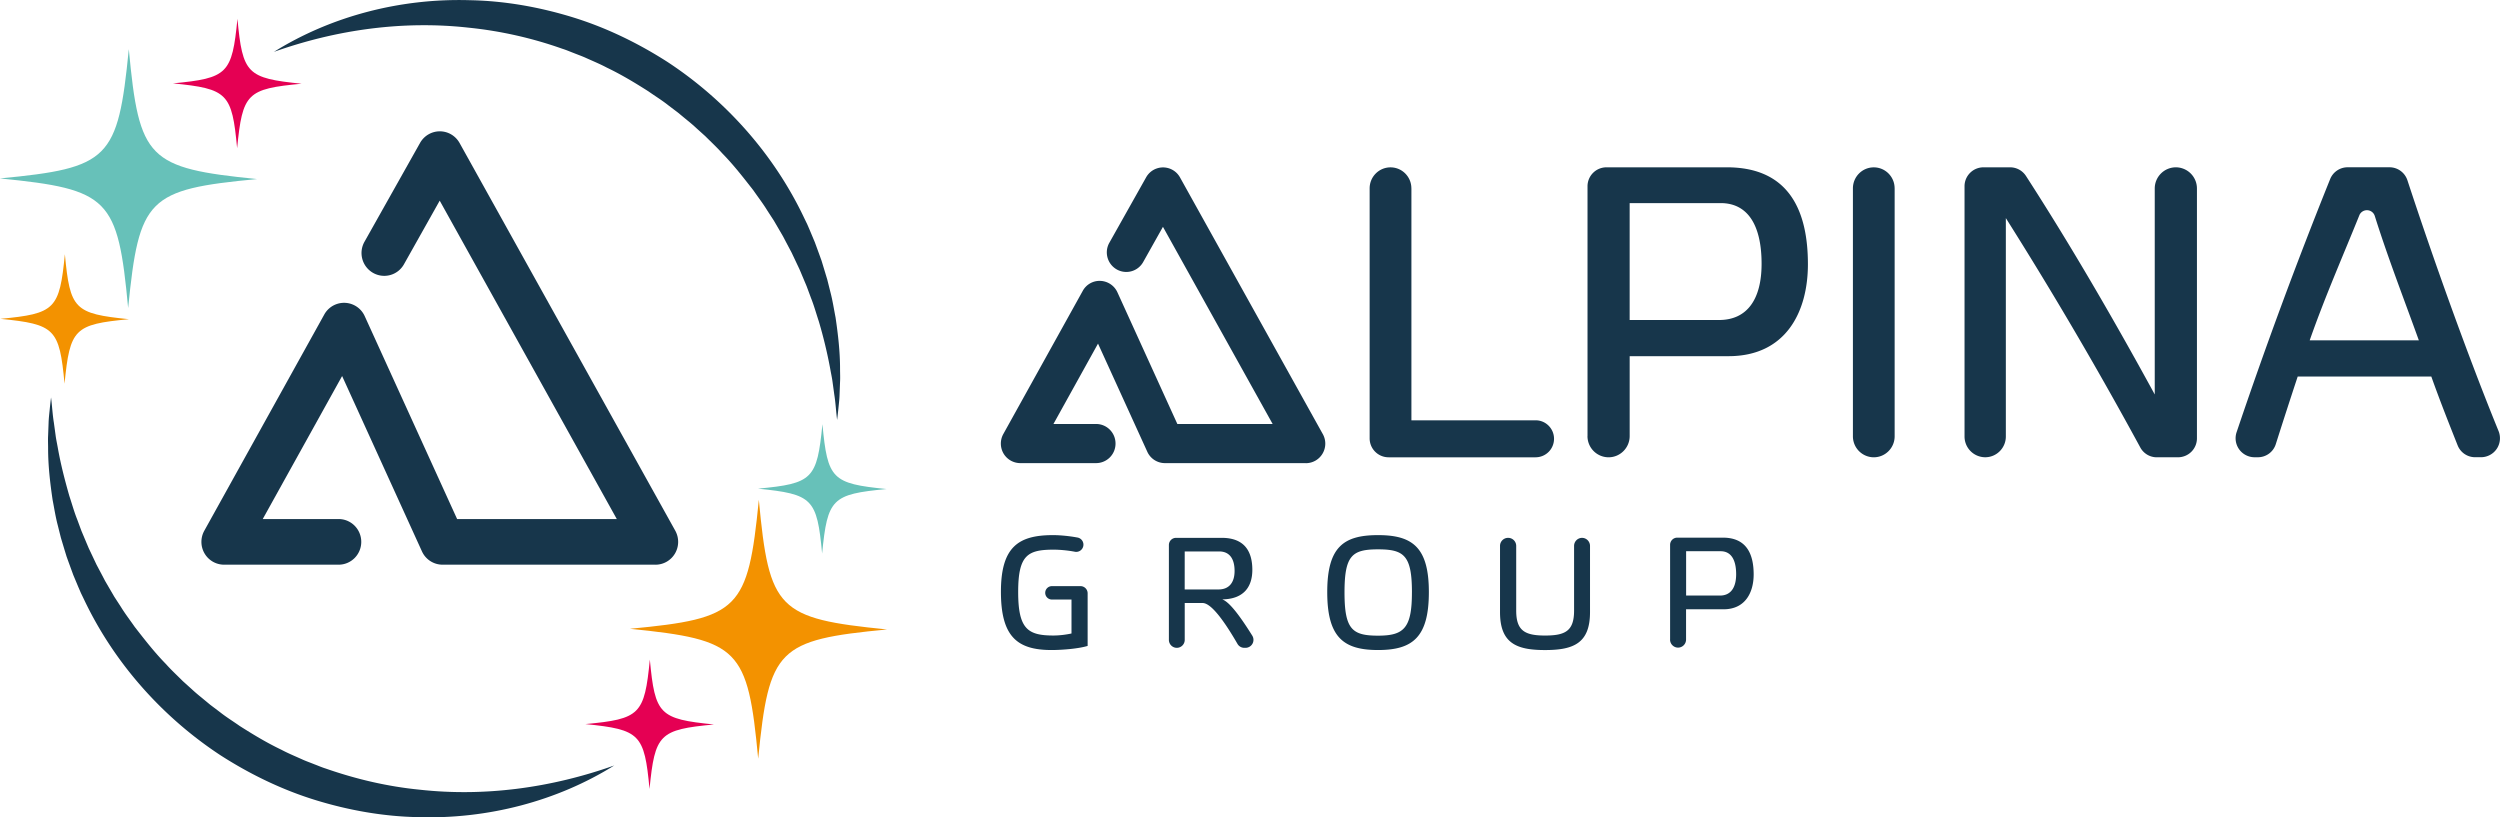 <svg xmlns="http://www.w3.org/2000/svg" fill="none" viewBox="5.69 5.72 124.06 40.56"><path fill="#17364B" d="M38.22 33.742H27.652c-.44 0-.84-.258-1.023-.66l-3.962-8.702-3.939 7.097h3.764c.622 0 1.125.507 1.125 1.133s-.503 1.132-1.125 1.132h-5.681c-.4 0-.769-.212-.971-.559a1.14 1.14 0 0 1-.012-1.126l5.954-10.73a1.123 1.123 0 0 1 2.006.08l4.586 10.07h7.924L27.51 15.678l-1.773 3.155a1.12 1.12 0 0 1-1.535.428 1.135 1.135 0 0 1-.425-1.544l2.758-4.905c.2-.355.574-.575.98-.575h.001c.408 0 .78.222.98.579L39.2 32.056c.195.352.19.78-.012 1.127-.203.347-.572.56-.97.56z"></path><path fill="#17364B" d="M36.18 43.7c-2.846 1.78-6.298 2.676-9.739 2.57-1.723-.033-3.444-.338-5.104-.849-1.659-.512-3.24-1.28-4.704-2.22-2.91-1.912-5.304-4.62-6.785-7.757l-.142-.293-.129-.299-.25-.597-.223-.61-.11-.305-.095-.31-.186-.618-.157-.626c-.11-.416-.174-.842-.256-1.261-.125-.848-.223-1.698-.223-2.55 0-.212-.012-.424 0-.636l.024-.636c.006-.212.03-.421.052-.631q.03-.316.07-.628c.054.42.072.838.14 1.251l.085.62c.026.206.072.41.108.614.143.817.35 1.617.576 2.406.13.39.237.785.39 1.165l.212.573.237.563.118.28.13.275.26.55.284.536.14.268.153.263.305.523.329.506c.21.343.457.662.686.993.494.634.985 1.268 1.547 1.841.267.3.561.57.842.852l.446.402q.219.203.453.39l.461.381.478.361c.313.249.654.457.979.687.672.428 1.354.84 2.074 1.183.351.187.723.337 1.084.502.182.079.37.145.555.22.187.07.37.152.56.21 1.505.525 3.073.894 4.674 1.05 3.204.353 6.5-.085 9.654-1.207zM19.273 8.3c2.847-1.78 6.3-2.676 9.74-2.57 1.723.033 3.444.338 5.104.849 1.659.512 3.24 1.28 4.704 2.22 2.91 1.912 5.304 4.62 6.785 7.757l.142.293.129.299.25.597.223.61.11.305.094.31.187.618.157.626c.11.416.174.842.256 1.262.125.847.223 1.697.223 2.549 0 .212.012.424 0 .636l-.024.636c-.006.212-.03.421-.052.631q-.03.316-.07.628c-.055-.42-.073-.838-.14-1.251l-.085-.62c-.026-.206-.072-.41-.108-.614a23 23 0 0 0-.576-2.406c-.13-.39-.237-.785-.39-1.165l-.212-.573-.237-.563-.118-.28-.13-.275-.26-.55-.284-.536-.14-.268-.153-.263-.305-.523-.329-.506c-.21-.344-.457-.662-.686-.994-.494-.633-.985-1.267-1.547-1.84-.267-.3-.562-.57-.842-.852l-.446-.402a8 8 0 0 0-.453-.39l-.462-.381-.477-.361c-.313-.249-.654-.457-.98-.687-.671-.428-1.355-.84-2.073-1.183-.352-.187-.723-.337-1.084-.502-.182-.079-.37-.145-.555-.22-.187-.07-.37-.152-.56-.21a20 20 0 0 0-4.674-1.05c-3.204-.353-6.5.085-9.654 1.207z"></path><path fill="#F39200" d="M43.313 43.36c-.514-5.462-.94-5.891-6.364-6.437 5.429-.514 5.856-.942 6.398-6.4.511 5.46.937 5.892 6.363 6.433-5.428.519-5.856.947-6.395 6.405z"></path><path fill="#67C1B9" d="M46.487 33.189c-.257-2.731-.47-2.945-3.182-3.22 2.714-.256 2.929-.47 3.197-3.199.257 2.731.47 2.945 3.182 3.218-2.714.258-2.929.472-3.197 3.201"></path><path fill="#E50053" d="M37.922 44.872c-.256-2.73-.47-2.945-3.181-3.22 2.714-.256 2.928-.47 3.197-3.199.257 2.731.47 2.945 3.182 3.218-2.714.258-2.929.472-3.198 3.201"></path><path fill="#67C1B9" d="M12.083 8.17c.514 5.461.939 5.891 6.364 6.436-5.429.515-5.856.943-6.398 6.401-.511-5.46-.937-5.892-6.363-6.433 5.428-.519 5.855-.947 6.395-6.405z"></path><path fill="#F39200" d="M8.91 18.34c.256 2.732.469 2.946 3.18 3.22-2.713.257-2.928.47-3.197 3.2-.257-2.732-.47-2.946-3.182-3.218 2.715-.258 2.93-.472 3.198-3.201"></path><path fill="#E50053" d="M17.473 6.655c.257 2.731.47 2.945 3.182 3.22-2.714.256-2.929.47-3.198 3.2-.256-2.732-.47-2.946-3.181-3.218 2.714-.259 2.929-.473 3.197-3.202"></path><path fill="#17364B" d="M70.492 28.702h-6.994a.96.96 0 0 1-.876-.568l-2.444-5.363-2.212 3.989h2.116c.534 0 .965.434.965.97a.967.967 0 0 1-.965.972h-3.761a.97.97 0 0 1-.833-.479.98.98 0 0 1-.01-.964l3.942-7.104a.95.95 0 0 1 .88-.496.97.97 0 0 1 .84.565l2.976 6.538h4.729L63.4 16.976l-.98 1.746a.96.96 0 0 1-1.315.367.973.973 0 0 1-.365-1.322l1.826-3.248a.962.962 0 0 1 1.68.004l7.087 12.738a.97.97 0 0 1-.01.964.96.96 0 0 1-.833.48zm5.238-13.635v11.51h6.165c.503 0 .912.411.912.918a.916.916 0 0 1-.912.918h-7.3a.94.94 0 0 1-.938-.942V15.067c0-.576.464-1.042 1.036-1.042.571 0 1.035.466 1.035 1.041zm8.739 12.293V14.966a.94.94 0 0 1 .937-.943h5.978c3.097 0 4.022 2.168 4.022 4.81 0 2.354-1.087 4.562-3.94 4.562h-4.905v3.965c0 .58-.47 1.053-1.047 1.053a1.05 1.05 0 0 1-1.047-1.053zm6.526-5.76c1.414 0 2.112-1.053 2.112-2.787 0-1.94-.698-3.014-2.032-3.014H86.56v5.802h4.434m8.716-6.534v12.305c0 .575-.464 1.041-1.036 1.041a1.04 1.04 0 0 1-1.035-1.041V15.067c0-.576.464-1.042 1.035-1.042.572 0 1.035.466 1.035 1.041m14.061 13.347h-1.051a.93.93 0 0 1-.82-.49 201 201 0 0 0-6.671-11.38V27.38c0 .569-.459 1.031-1.025 1.031a1.03 1.03 0 0 1-1.025-1.031V14.966a.94.94 0 0 1 .937-.943h1.324c.317 0 .612.16.786.426 2.223 3.438 4.402 7.198 6.392 10.846V15.077a1.05 1.05 0 0 1 1.047-1.054 1.05 1.05 0 0 1 1.047 1.054V27.47a.94.94 0 0 1-.937.942zm12.569-4.007h-6.628a292 292 0 0 0-1.086 3.351.93.93 0 0 1-.89.654h-.167a.942.942 0 0 1-.889-1.243 233 233 0 0 1 4.643-12.562.935.935 0 0 1 .866-.585h2.079c.405 0 .762.26.89.648 1.346 4.101 3.044 8.823 4.52 12.438a.942.942 0 0 1-.866 1.302h-.297a.93.93 0 0 1-.867-.59c-.415-1.047-.875-2.202-1.306-3.415zm-3.571-7.997c-.847 2.101-1.673 3.96-2.462 6.2h5.417c-.784-2.171-1.533-4.095-2.187-6.172a.408.408 0 0 0-.768-.03zM58.86 35.472h-.969a.332.332 0 0 1 0-.666h1.417c.196 0 .355.16.355.357v2.61c-.428.133-1.238.204-1.79.204-1.705 0-2.513-.666-2.513-2.89s.864-2.812 2.584-2.812c.36 0 .818.046 1.201.117a.359.359 0 1 1-.136.704 6 6 0 0 0-1.017-.1c-1.3 0-1.776.258-1.776 2.099 0 1.84.476 2.162 1.752 2.162.335 0 .692-.055.894-.101v-1.684zm8.639 2.396h-.06a.39.39 0 0 1-.34-.196c-.796-1.376-1.368-2.028-1.73-2.028h-.888v1.828a.395.395 0 0 1-.393.396.395.395 0 0 1-.393-.396v-4.705c0-.198.159-.357.355-.357h2.267c1.176 0 1.519.729 1.519 1.589 0 .767-.357 1.449-1.495 1.465.325.113.805.7 1.49 1.797a.396.396 0 0 1-.33.607zm-3.02-2.897h1.682c.513 0 .794-.337.794-.916 0-.634-.273-.97-.762-.97H64.48zm12.117.132c0 2.246-.81 2.874-2.521 2.874-1.712 0-2.522-.626-2.522-2.874s.817-2.828 2.522-2.828 2.521.603 2.521 2.828m-.84.016c0-1.833-.39-2.138-1.681-2.138-1.292 0-1.665.305-1.665 2.138s.38 2.145 1.665 2.145c1.284 0 1.68-.375 1.68-2.145m8.441-2.709a.4.4 0 0 1 .397.4v3.288c0 1.542-.816 1.88-2.233 1.88-1.416 0-2.233-.338-2.233-1.88V32.81a.4.4 0 0 1 .398-.4h.008a.4.4 0 0 1 .397.4v3.211c0 .995.427 1.237 1.432 1.237s1.44-.228 1.44-1.237V32.81a.4.4 0 0 1 .398-.4zm4.371 5.048v-4.7c0-.199.159-.358.355-.358h2.267c1.176 0 1.525.822 1.525 1.825 0 .892-.413 1.73-1.495 1.73h-1.86v1.503a.4.4 0 0 1-.396.4.4.4 0 0 1-.398-.4zm2.476-2.184c.537 0 .802-.4.802-1.057 0-.737-.264-1.143-.77-1.143h-1.713v2.2z"></path></svg>